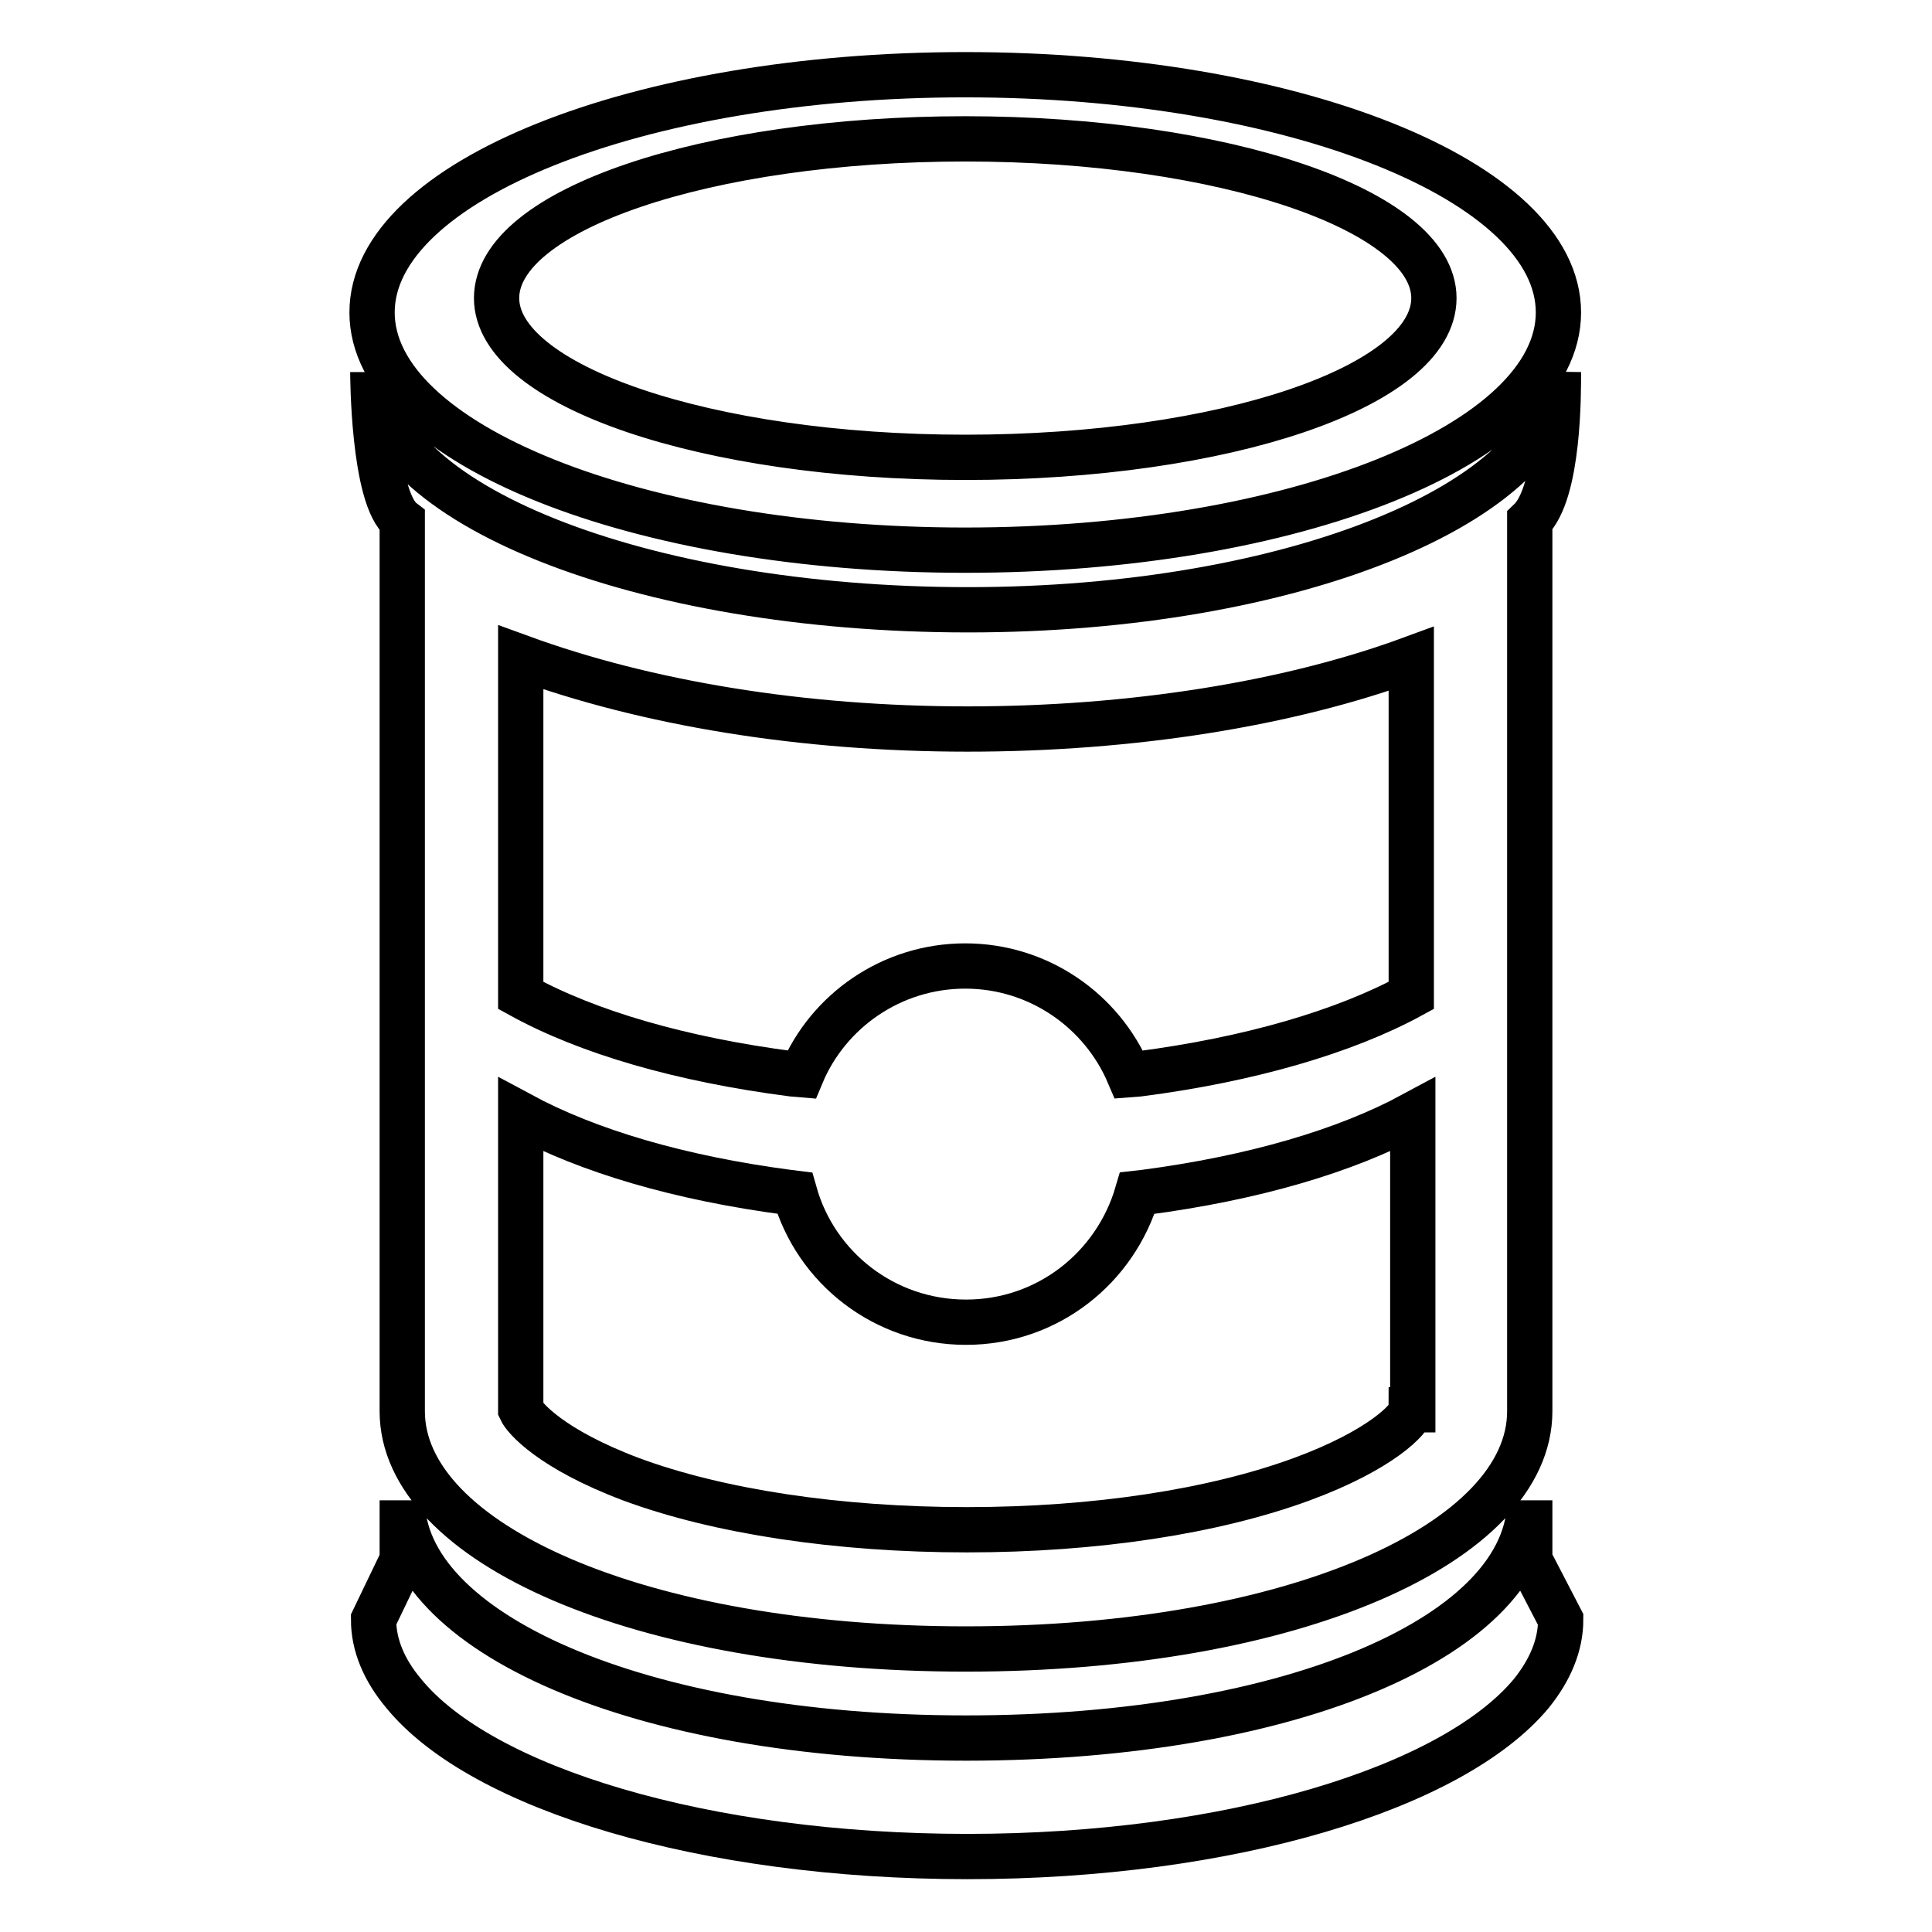 <?xml version="1.0" encoding="utf-8"?>
<!-- Svg Vector Icons : http://www.onlinewebfonts.com/icon -->
<!DOCTYPE svg PUBLIC "-//W3C//DTD SVG 1.1//EN" "http://www.w3.org/Graphics/SVG/1.1/DTD/svg11.dtd">
<svg version="1.1" xmlns="http://www.w3.org/2000/svg" xmlns:xlink="http://www.w3.org/1999/xlink" x="0px" y="0px" viewBox="0 0 256 256" enable-background="new 0 0 256 256" xml:space="preserve">
<g> <path stroke-width="6" fill-opacity="0" stroke="#000000"  d="M127.9,72.9c43.4,0,78.6-14.1,78.6-31.5c0-17.4-35.2-31.5-78.6-31.5c-43.4,0-78.6,14.1-78.6,31.5 C49.3,58.8,84.5,72.9,127.9,72.9z M127.9,18.4c34.3,0,62.1,9.5,62.1,21.1c0,11.7-27.8,21.1-62.1,21.1c-34.3,0-62.1-9.5-62.1-21.1 C65.8,27.8,93.6,18.4,127.9,18.4z M128.3,80.8c-43.4,0-78.9-14.1-78.9-31.5c0,0,0,16.7,3.9,19.7v118c0,17.4,31.3,31.5,74.7,31.5 c43.4,0,74.7-14.1,74.7-31.5V69c3.9-3.7,3.8-17.1,3.8-19.7C206,66.5,171.3,80.8,128.3,80.8z M187,186.8c0,1.1-3.9,5.3-14.5,9.2 c-11.7,4.3-27.4,6.7-44.4,6.7c-17,0-32.9-2.4-44.5-6.7C73,192,69.5,187.9,69,186.8v-39.1c8.9,4.8,21,8.4,35.5,10.3l0.8,0.1 c2.8,9.9,11.9,17.1,22.7,17.1c10.8,0,19.8-7.2,22.7-17.1l0.9-0.1c14.5-1.9,26.7-5.5,35.6-10.3V186.8z M187,131.9 c-8.8,4.8-21.4,8.5-36.1,10.4l-1.3,0.1c-3.6-8.5-12-14.4-21.7-14.4c-9.8,0-18.2,6-21.7,14.4l-1.2-0.1c-14.7-1.9-27.1-5.5-36-10.4 V87.1c16.7,6.1,37.3,9.5,59.2,9.5c21.7,0,42.5-3.3,58.8-9.3V131.9z M128.1,230.3c0.1,0,0.3,0,0.4,0 C128.4,230.3,128.2,230.3,128.1,230.3C128.1,230.3,128.1,230.3,128.1,230.3z M202.7,206.7v-7.9c0,17.7-31.2,31.5-74.7,31.5 s-74.7-14.1-74.7-31.5v7.9l-3.8,7.9c0,3.4,1.4,6.7,4,9.8c10.3,12.6,39.9,21.6,74.7,21.6s64.3-9.1,74.7-21.6 c2.5-3.1,3.9-6.4,3.9-9.8L202.7,206.7z"/></g>
</svg>